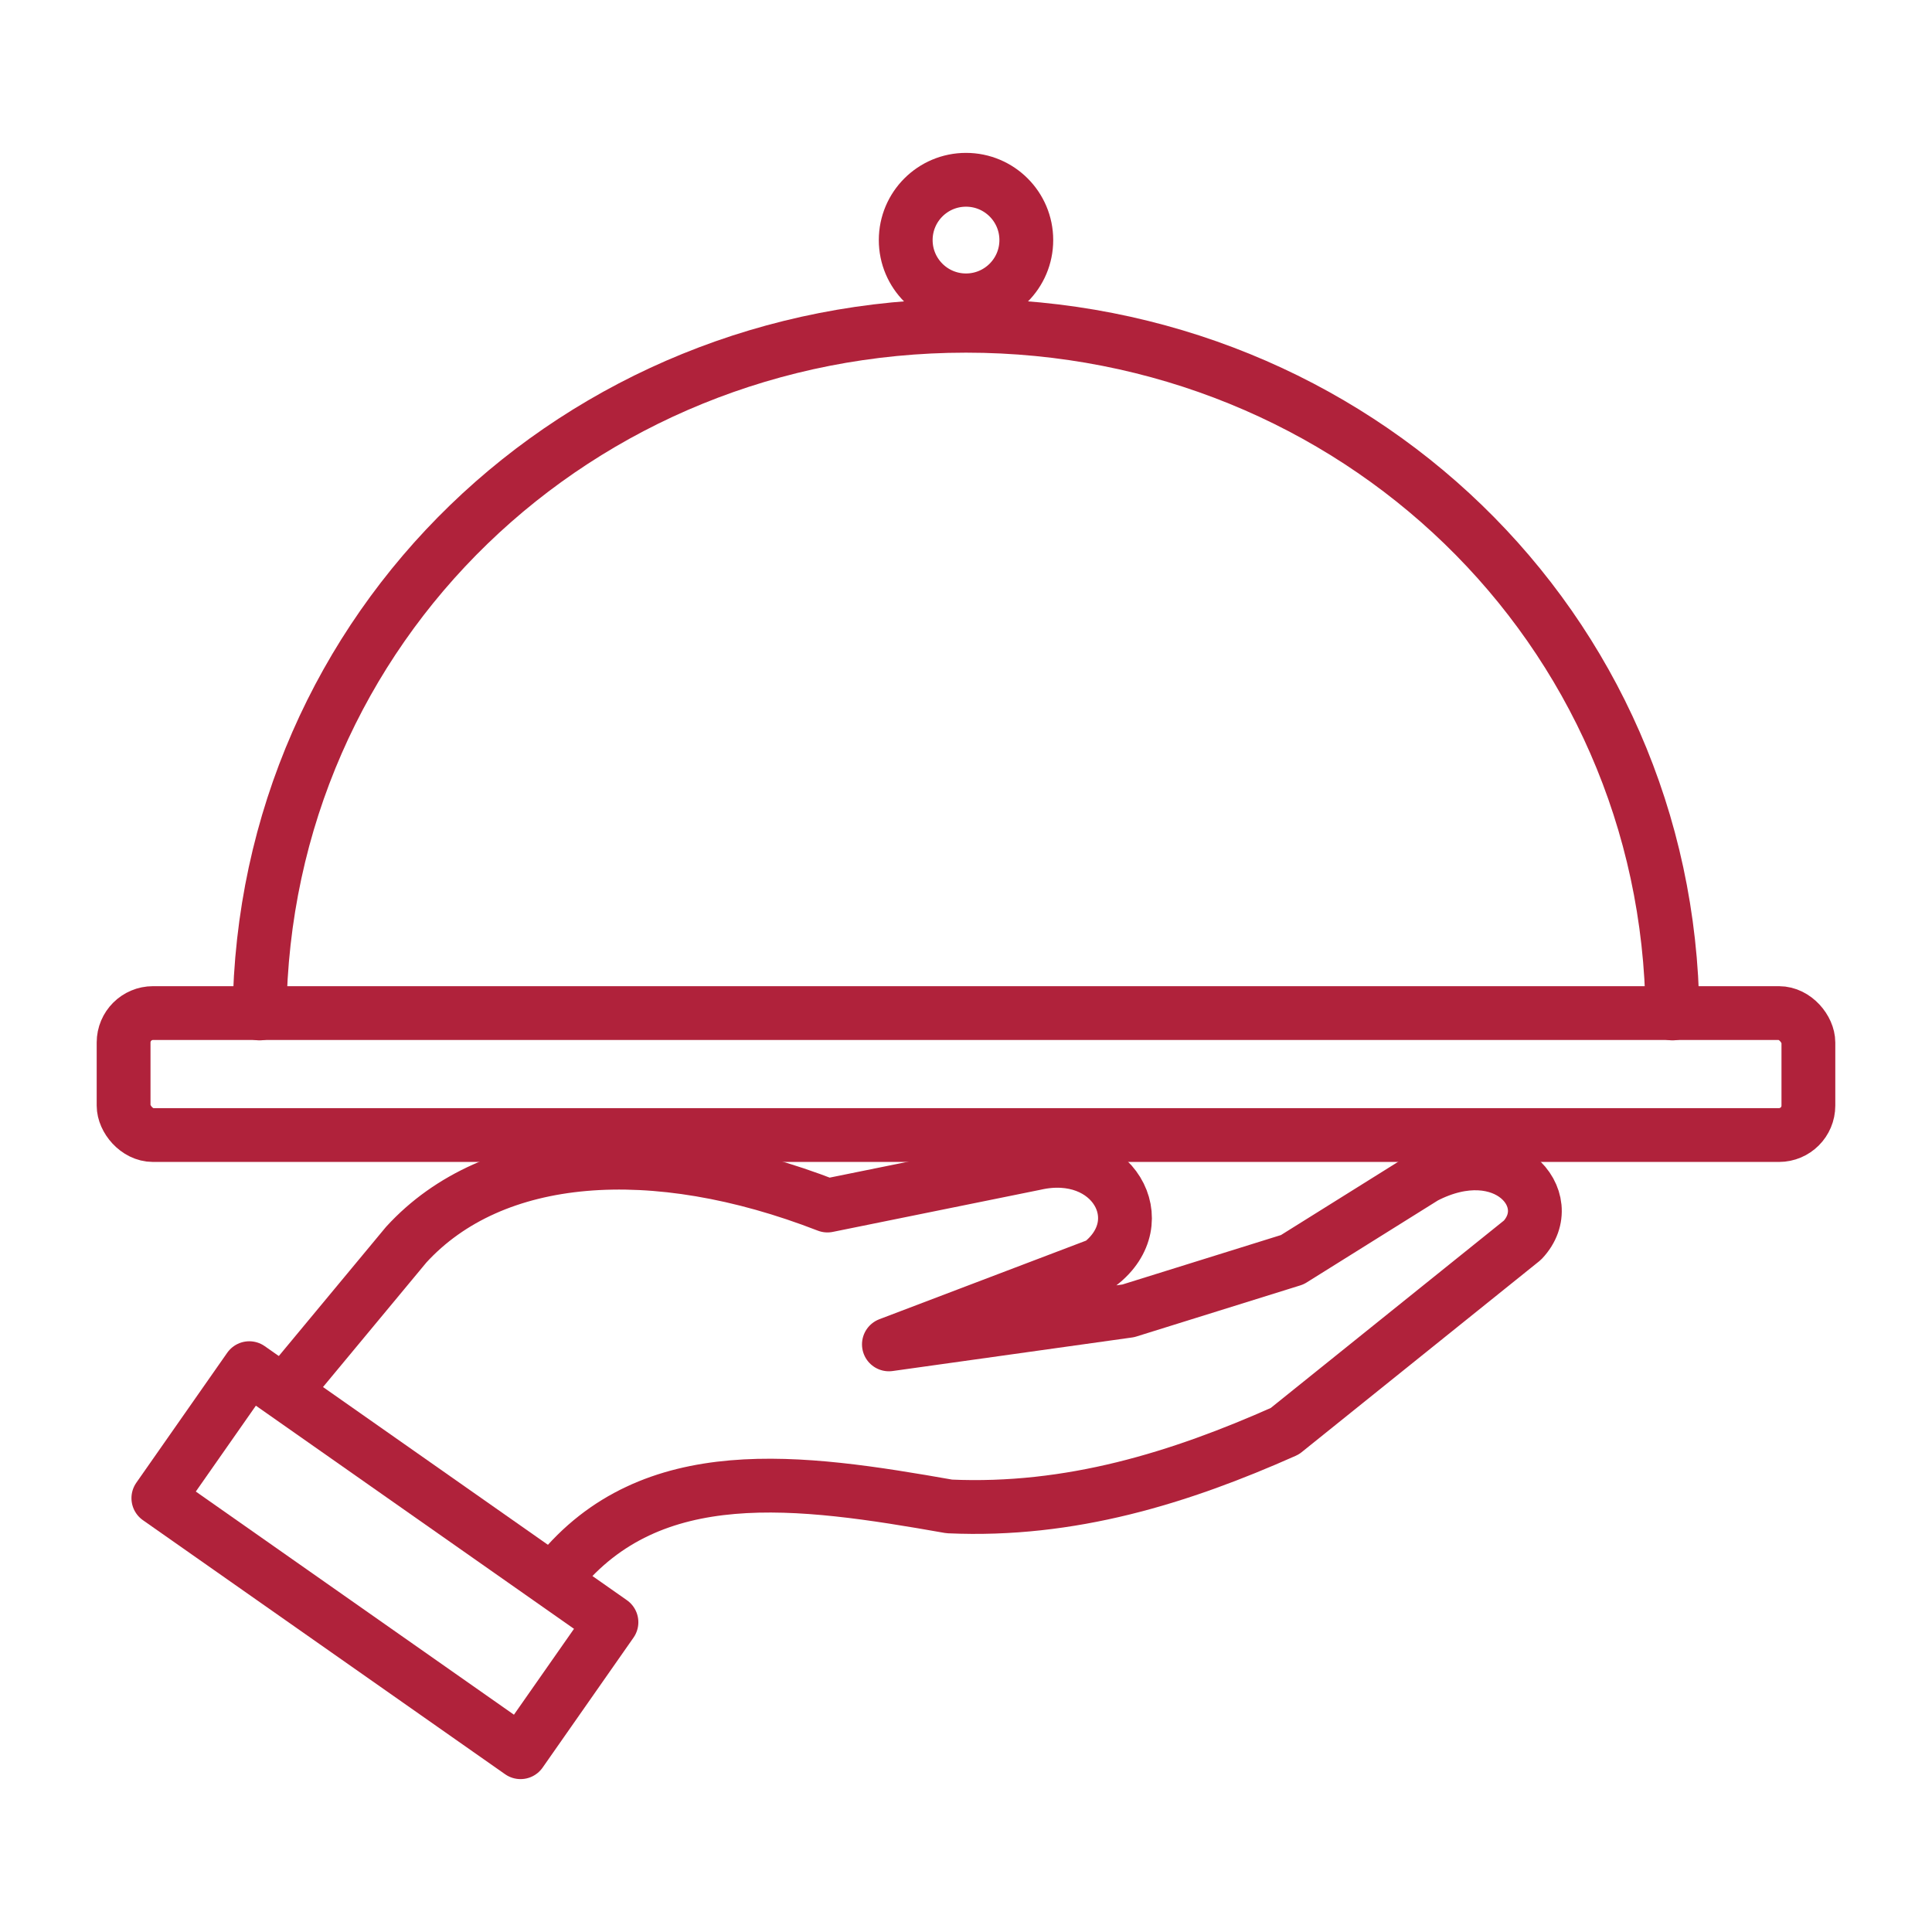 <?xml version="1.0" encoding="UTF-8"?>
<!DOCTYPE svg PUBLIC "-//W3C//DTD SVG 1.1//EN" "http://www.w3.org/Graphics/SVG/1.1/DTD/svg11.dtd">
<!-- Creator: CorelDRAW 2021.5 -->
<svg xmlns="http://www.w3.org/2000/svg" xml:space="preserve" width="100%" height="100%" version="1.1" style="shape-rendering:geometricPrecision; text-rendering:geometricPrecision; image-rendering:optimizeQuality; fill-rule:evenodd; clip-rule:evenodd"
viewBox="0 0 1496.06 1496.06"
 xmlns:xlink="http://www.w3.org/1999/xlink"
 xmlns:xodm="http://www.corel.com/coreldraw/odm/2003">
 <defs>
  <style type="text/css">
   <![CDATA[
    .str1 {stroke:#B0223B;stroke-width:41.67;stroke-linecap:round;stroke-linejoin:round;stroke-miterlimit:22.926}
    .str2 {stroke:#B0223B;stroke-width:41.67;stroke-linecap:round;stroke-linejoin:round;stroke-miterlimit:22.926}
    .str0 {stroke:#B0223B;stroke-width:41.67;stroke-linecap:round;stroke-linejoin:round;stroke-miterlimit:22.926}
    .str3 {stroke:#B0223B;stroke-width:41.67;stroke-linecap:round;stroke-linejoin:round;stroke-miterlimit:22.926}
    .str4 {stroke:#B0223B;stroke-width:41.67;stroke-linecap:round;stroke-linejoin:round;stroke-miterlimit:22.926}
    .fil0 {fill:none}
   ]]>
  </style>
 </defs>
 <g id="Слой_x0020_1">
  <g id="_2347914325344">
   <polygon class="fil0 str0" points="193.03,1059.46 473.48,1256.18 403.09,1356.83 122.63,1160.1 "/>
   <g>
    <path class="fil0 str1" d="M200.97 784.78c2.98,-299.63 246.74,-532.53 547.07,-532.53 300.33,0 544.09,232.9 547.06,532.53"/>
    <circle class="fil0 str2" cx="748.04" cy="185.91" r="46.69"/>
    <rect class="fil0 str3" x="95.71" y="784.49" width="1304.63" height="94.44" rx="22.78" ry="22.78"/>
    <path class="fil0 str4" d="M224 1072.91l90.57 -109.1c67.2,-73.47 191.41,-82.64 326.17,-30.3l160.76 -32.61c59.8,-13.59 93.26,44.92 50.09,78.05l-163.26 62.08 185.4 -25.97 126.97 -39.6 102.52 -64.07c62.52,-32.44 105.37,17.5 75.72,48.93l-184.06 147.95c-81.42,36.2 -165.9,62.46 -259.76,58.24 -116.13,-20.46 -230.63,-36.82 -302.88,52.42"/>
   </g>
  </g>
  <rect class="fil0" width="1496.06" height="1496.06"/>
 </g>
</svg>
